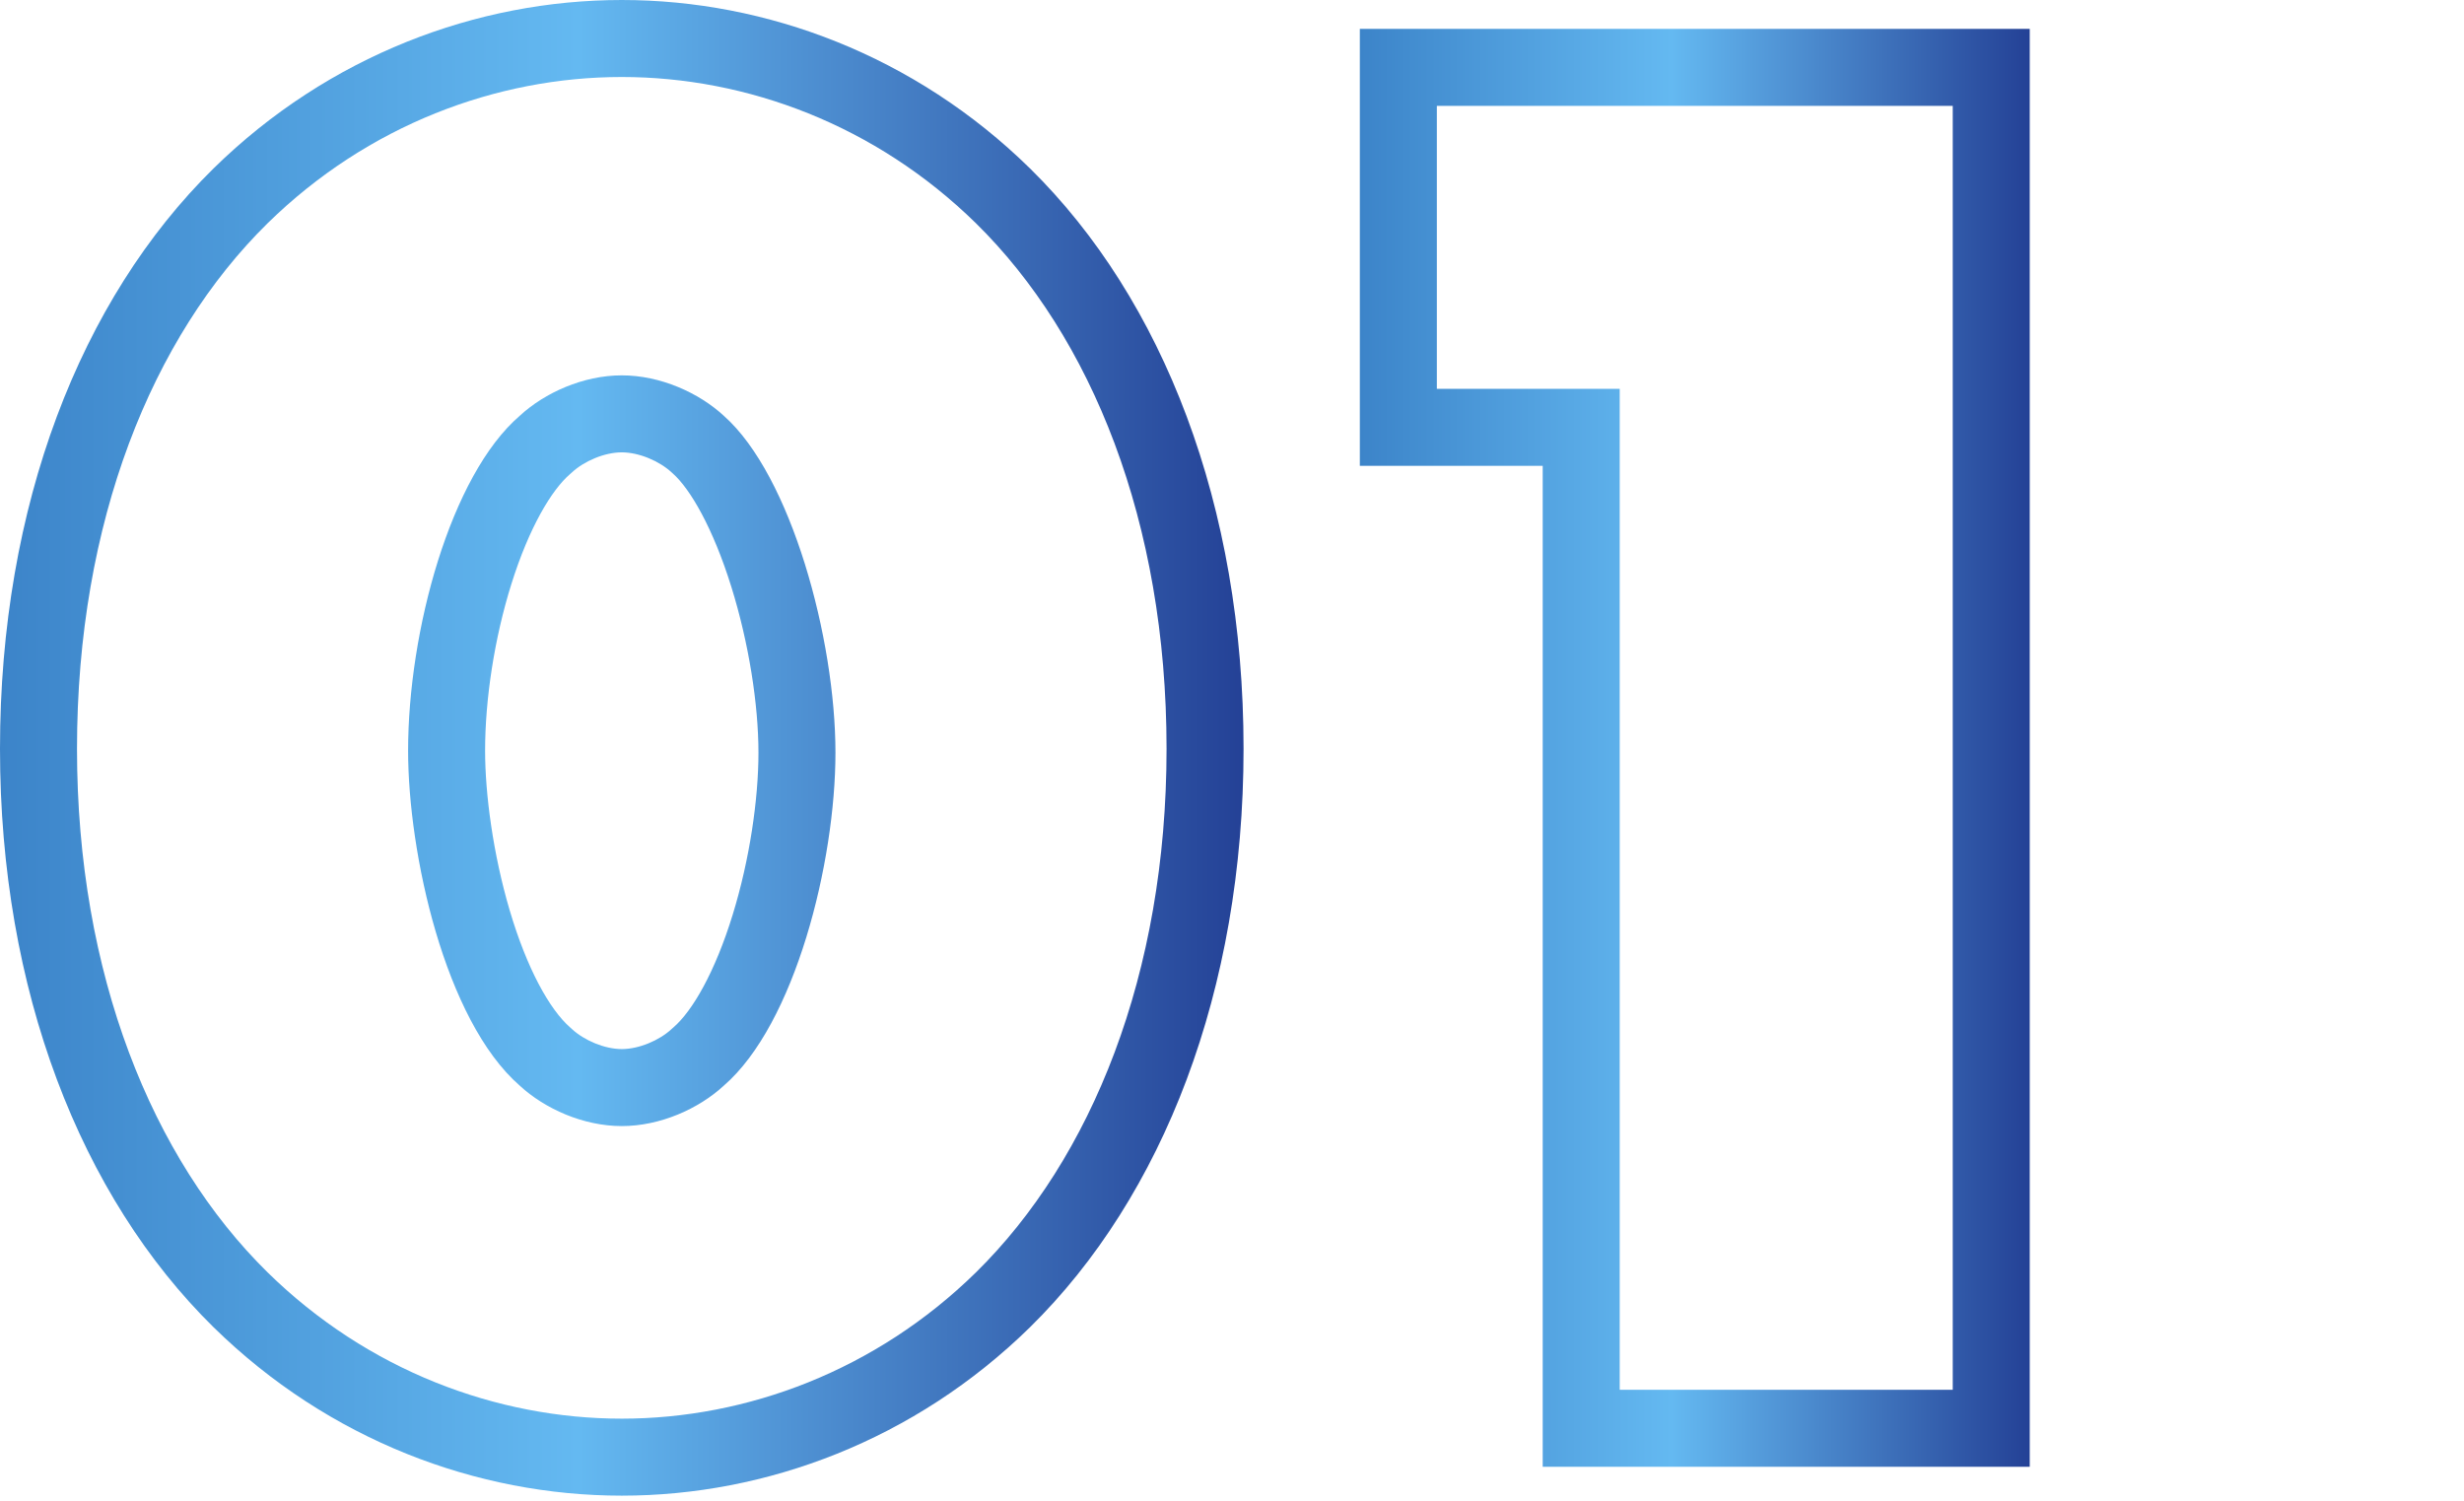<svg width="128" height="78" fill="none" xmlns="http://www.w3.org/2000/svg"><path fill-rule="evenodd" clip-rule="evenodd" d="M80.141 76.2v-52h-9.5V1.5h34.8v74.7h-25.3zm4-56v52h17.3V5.5h-26.8v14.7h9.5z" fill="url(#paint0_linear_471_603)"/><path fill-rule="evenodd" clip-rule="evenodd" d="M29.662 24.586l-.052.045c-.952.82-2.12 2.76-3.043 5.704C25.683 33.15 25.2 36.322 25.2 39c0 2.248.414 5.367 1.274 8.28.9 3.05 2.08 5.169 3.154 6.105l.043.037.042.039c.635.586 1.689 1.039 2.587 1.039.898 0 1.952-.453 2.587-1.04l.047-.043.05-.043c.986-.852 2.16-2.868 3.08-5.862.879-2.858 1.336-5.987 1.336-8.412 0-2.5-.5-5.698-1.407-8.61-.953-3.06-2.135-5.09-3.045-5.896l-.03-.027-.031-.028c-.635-.586-1.689-1.039-2.587-1.039-.898 0-1.952.453-2.587 1.04l-.05.046zm23.843 44.366l-.004.004C47.53 74.81 39.817 77.7 32.3 77.7c-7.517 0-15.231-2.89-21.2-8.744l-.005-.004C4.181 62.152 0 51.442 0 38.9 0 26.264 4.177 15.55 11.095 8.748l.004-.004C17.07 2.89 24.783 0 32.3 0c7.517 0 15.232 2.89 21.2 8.744l.005.004C60.423 15.55 64.6 26.264 64.6 38.9c0 12.542-4.18 23.253-11.095 30.052zM27 21.6c1.3-1.2 3.3-2.1 5.3-2.1s4 .9 5.3 2.1c3.5 3.1 5.8 11.6 5.8 17.5 0 5.7-2.1 14.1-5.8 17.3-1.3 1.2-3.3 2.1-5.3 2.1s-4-.9-5.3-2.1C23.1 53 21.2 44.3 21.2 39c0-6.2 2.2-14.3 5.8-17.4zm23.7 44.5c6-5.9 9.9-15.5 9.9-27.2 0-11.8-3.9-21.4-9.9-27.3C45.5 6.5 38.8 4 32.3 4c-6.5 0-13.2 2.5-18.4 7.6C7.9 17.5 4 27.1 4 38.9c0 11.7 3.9 21.3 9.9 27.2 5.2 5.1 11.9 7.6 18.4 7.6 6.5 0 13.2-2.5 18.4-7.6z" fill="url(#paint1_linear_471_603)"/><defs><linearGradient id="paint0_linear_471_603" x1="70.641" y1="38.85" x2="105.441" y2="38.85" gradientUnits="userSpaceOnUse"><stop stop-color="#3C84C9"/><stop offset=".465" stop-color="#64B9F1"/><stop offset="1" stop-color="#244196"/></linearGradient><linearGradient id="paint1_linear_471_603" x1="0" y1="38.85" x2="64.6" y2="38.85" gradientUnits="userSpaceOnUse"><stop stop-color="#3C84C9"/><stop offset=".465" stop-color="#64B9F1"/><stop offset="1" stop-color="#244196"/></linearGradient></defs></svg>